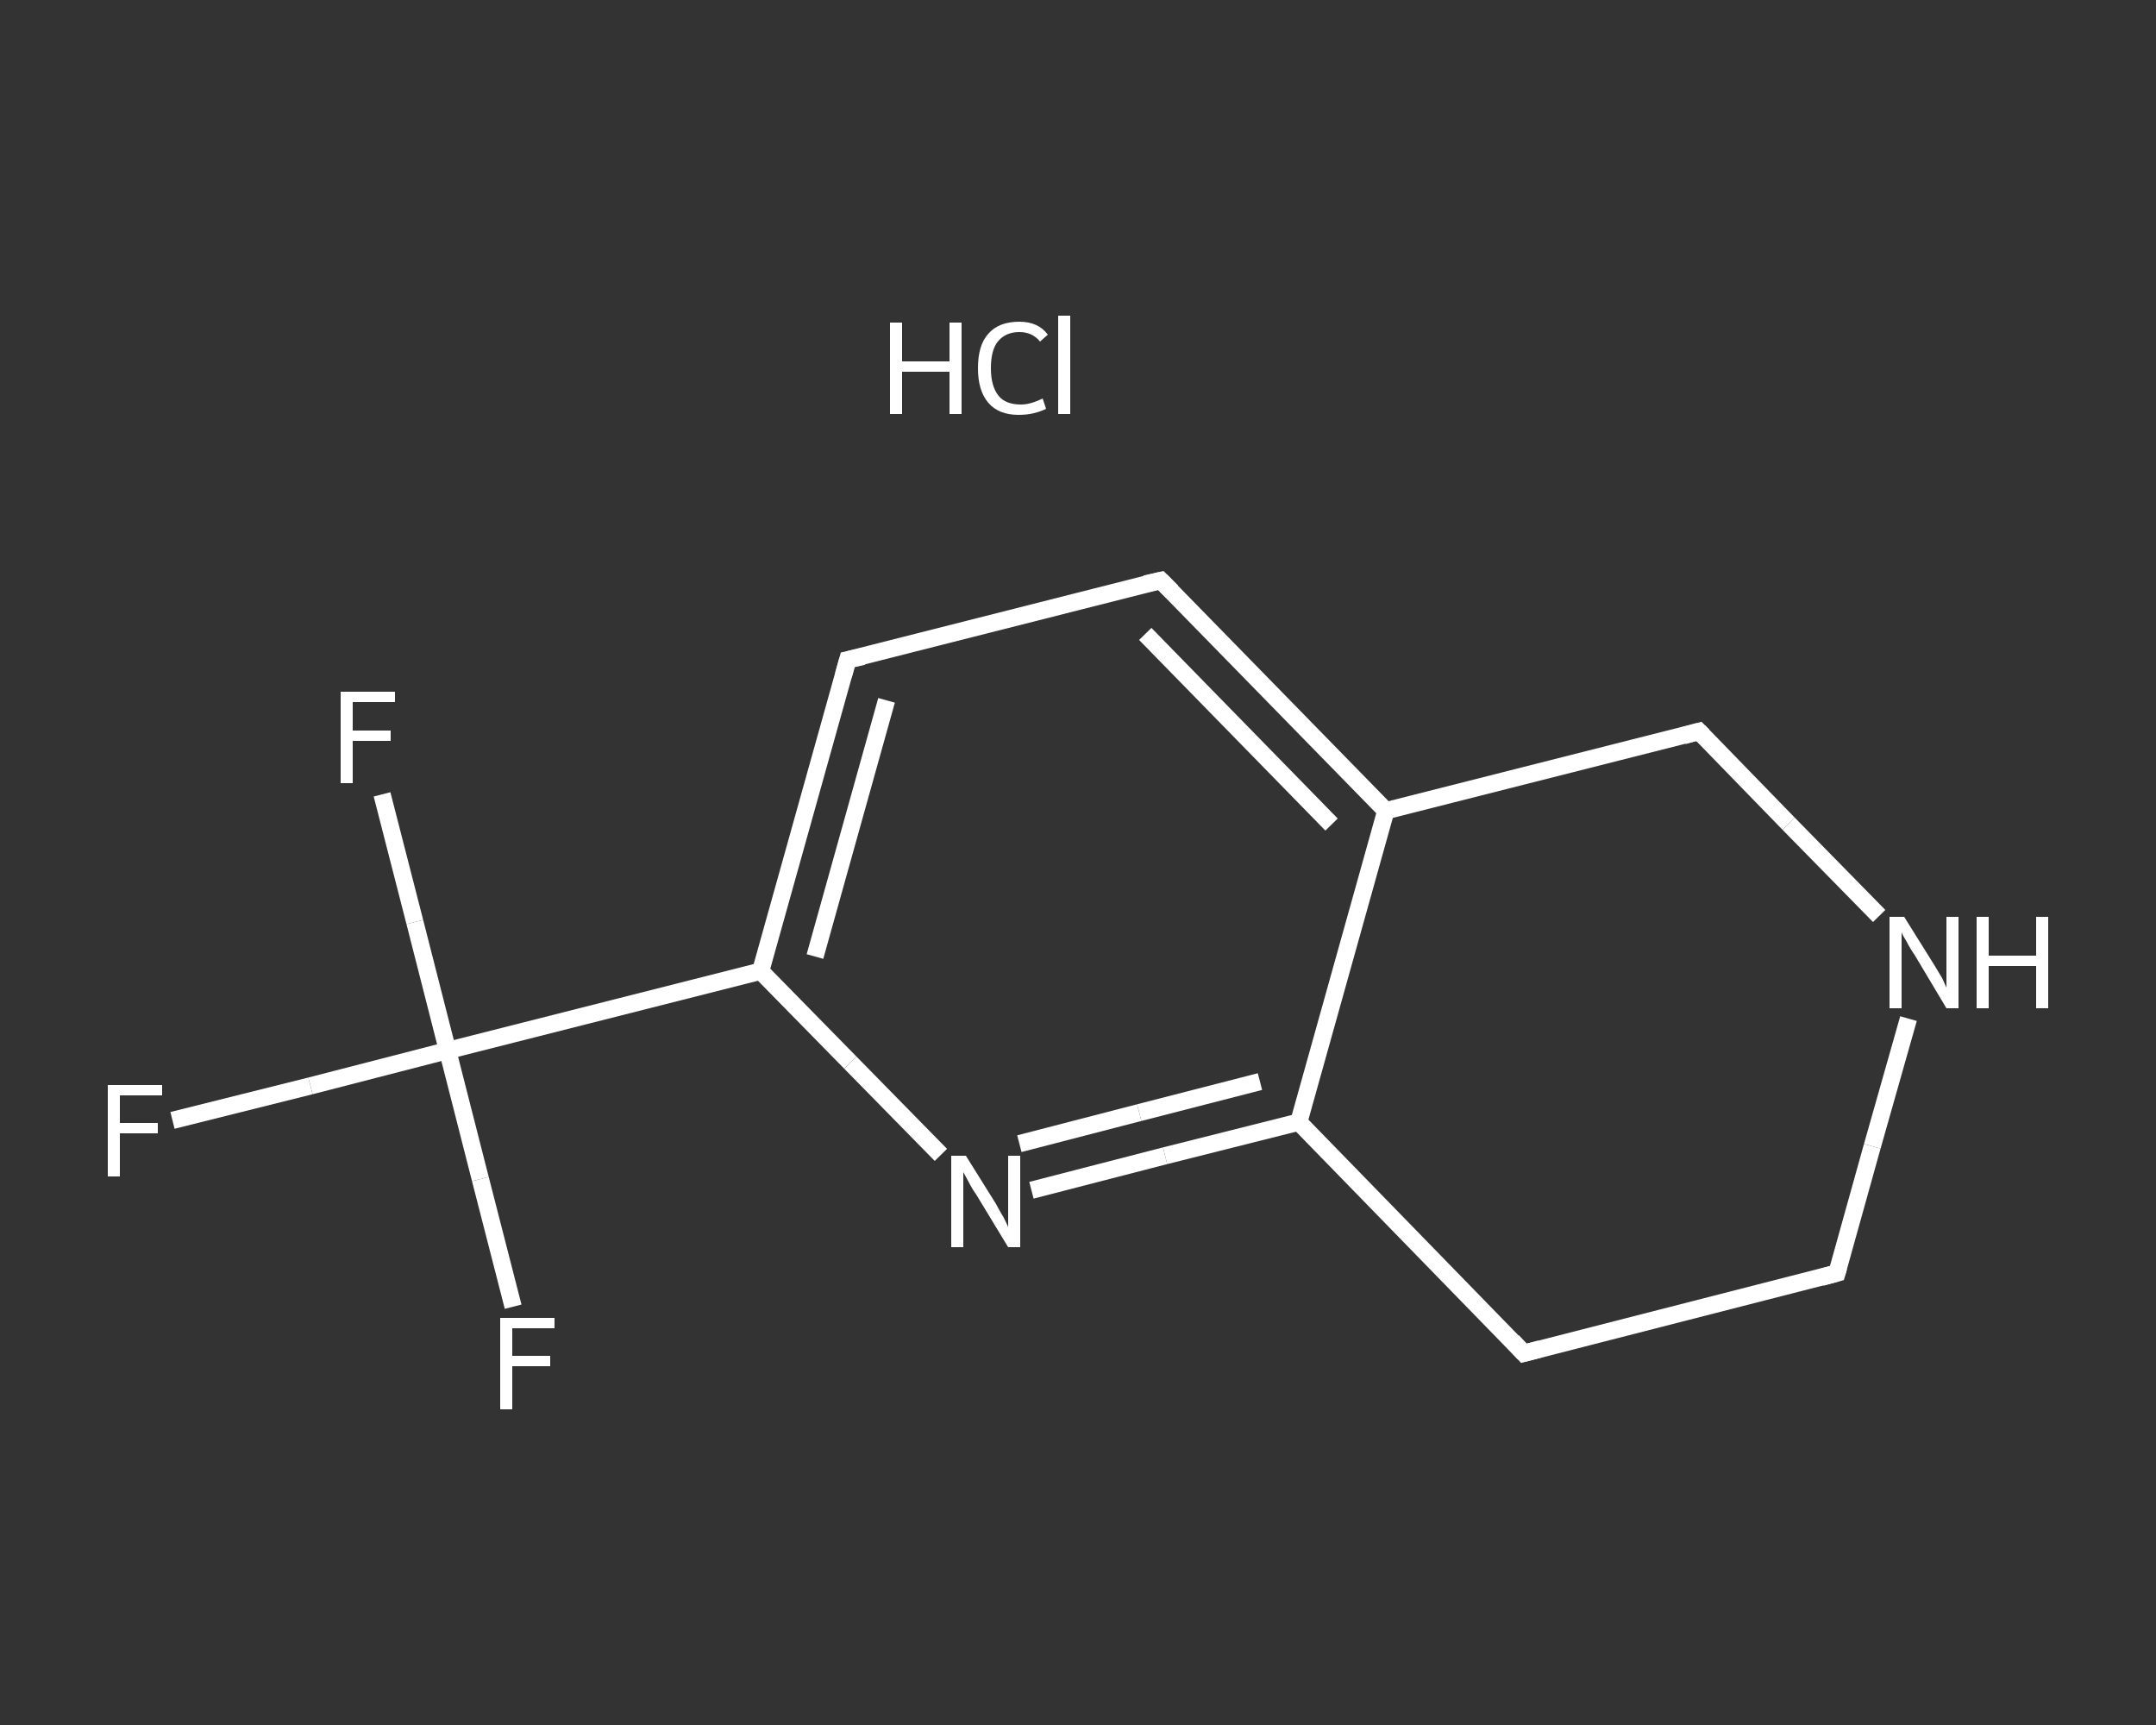 <?xml version='1.0' encoding='iso-8859-1'?>
<svg version='1.1' baseProfile='full'
              xmlns='http://www.w3.org/2000/svg'
                      xmlns:rdkit='http://www.rdkit.org/xml'
                      xmlns:xlink='http://www.w3.org/1999/xlink'
                  xml:space='preserve'
width='250px' height='200px' viewBox='0 0 250 200'>
<rect x="0" y="0" width="250" height="200" fill="#333333" stroke="none"/>
<!-- END OF HEADER -->
<rect style='opacity:1.0;fill:transparent;stroke:none' width='250.0' height='200.0' x='0.0' y='0.0'> </rect>
<path class='bond-0 atom-1 atom-2' d='M 20.0,129.9 L 36.0,125.9' style='fill:none;fill-rule:evenodd;stroke:#FFFFFF;stroke-width:2.0px;stroke-linecap:butt;stroke-linejoin:miter;stroke-opacity:1' />
<path class='bond-0 atom-1 atom-2' d='M 36.0,125.9 L 51.9,121.8' style='fill:none;fill-rule:evenodd;stroke:#FFFFFF;stroke-width:2.0px;stroke-linecap:butt;stroke-linejoin:miter;stroke-opacity:1' />
<path class='bond-1 atom-2 atom-3' d='M 51.9,121.8 L 48.1,106.9' style='fill:none;fill-rule:evenodd;stroke:#FFFFFF;stroke-width:2.0px;stroke-linecap:butt;stroke-linejoin:miter;stroke-opacity:1' />
<path class='bond-1 atom-2 atom-3' d='M 48.1,106.9 L 44.3,92.1' style='fill:none;fill-rule:evenodd;stroke:#FFFFFF;stroke-width:2.0px;stroke-linecap:butt;stroke-linejoin:miter;stroke-opacity:1' />
<path class='bond-2 atom-2 atom-4' d='M 51.9,121.8 L 55.7,136.7' style='fill:none;fill-rule:evenodd;stroke:#FFFFFF;stroke-width:2.0px;stroke-linecap:butt;stroke-linejoin:miter;stroke-opacity:1' />
<path class='bond-2 atom-2 atom-4' d='M 55.7,136.7 L 59.5,151.5' style='fill:none;fill-rule:evenodd;stroke:#FFFFFF;stroke-width:2.0px;stroke-linecap:butt;stroke-linejoin:miter;stroke-opacity:1' />
<path class='bond-3 atom-2 atom-5' d='M 51.9,121.8 L 88.2,112.6' style='fill:none;fill-rule:evenodd;stroke:#FFFFFF;stroke-width:2.0px;stroke-linecap:butt;stroke-linejoin:miter;stroke-opacity:1' />
<path class='bond-4 atom-5 atom-6' d='M 88.2,112.6 L 98.3,76.5' style='fill:none;fill-rule:evenodd;stroke:#FFFFFF;stroke-width:2.0px;stroke-linecap:butt;stroke-linejoin:miter;stroke-opacity:1' />
<path class='bond-4 atom-5 atom-6' d='M 94.5,110.9 L 102.8,81.2' style='fill:none;fill-rule:evenodd;stroke:#FFFFFF;stroke-width:2.0px;stroke-linecap:butt;stroke-linejoin:miter;stroke-opacity:1' />
<path class='bond-5 atom-6 atom-7' d='M 98.3,76.5 L 134.6,67.3' style='fill:none;fill-rule:evenodd;stroke:#FFFFFF;stroke-width:2.0px;stroke-linecap:butt;stroke-linejoin:miter;stroke-opacity:1' />
<path class='bond-6 atom-7 atom-8' d='M 134.6,67.3 L 160.7,94.0' style='fill:none;fill-rule:evenodd;stroke:#FFFFFF;stroke-width:2.0px;stroke-linecap:butt;stroke-linejoin:miter;stroke-opacity:1' />
<path class='bond-6 atom-7 atom-8' d='M 132.8,73.5 L 154.4,95.6' style='fill:none;fill-rule:evenodd;stroke:#FFFFFF;stroke-width:2.0px;stroke-linecap:butt;stroke-linejoin:miter;stroke-opacity:1' />
<path class='bond-7 atom-8 atom-9' d='M 160.7,94.0 L 150.6,130.1' style='fill:none;fill-rule:evenodd;stroke:#FFFFFF;stroke-width:2.0px;stroke-linecap:butt;stroke-linejoin:miter;stroke-opacity:1' />
<path class='bond-8 atom-9 atom-10' d='M 150.6,130.1 L 135.1,134.0' style='fill:none;fill-rule:evenodd;stroke:#FFFFFF;stroke-width:2.0px;stroke-linecap:butt;stroke-linejoin:miter;stroke-opacity:1' />
<path class='bond-8 atom-9 atom-10' d='M 135.1,134.0 L 119.6,138.0' style='fill:none;fill-rule:evenodd;stroke:#FFFFFF;stroke-width:2.0px;stroke-linecap:butt;stroke-linejoin:miter;stroke-opacity:1' />
<path class='bond-8 atom-9 atom-10' d='M 146.1,125.4 L 132.1,129.0' style='fill:none;fill-rule:evenodd;stroke:#FFFFFF;stroke-width:2.0px;stroke-linecap:butt;stroke-linejoin:miter;stroke-opacity:1' />
<path class='bond-8 atom-9 atom-10' d='M 132.1,129.0 L 118.2,132.6' style='fill:none;fill-rule:evenodd;stroke:#FFFFFF;stroke-width:2.0px;stroke-linecap:butt;stroke-linejoin:miter;stroke-opacity:1' />
<path class='bond-9 atom-9 atom-11' d='M 150.6,130.1 L 176.7,156.9' style='fill:none;fill-rule:evenodd;stroke:#FFFFFF;stroke-width:2.0px;stroke-linecap:butt;stroke-linejoin:miter;stroke-opacity:1' />
<path class='bond-10 atom-11 atom-12' d='M 176.7,156.9 L 213.0,147.6' style='fill:none;fill-rule:evenodd;stroke:#FFFFFF;stroke-width:2.0px;stroke-linecap:butt;stroke-linejoin:miter;stroke-opacity:1' />
<path class='bond-11 atom-12 atom-13' d='M 213.0,147.6 L 217.1,132.9' style='fill:none;fill-rule:evenodd;stroke:#FFFFFF;stroke-width:2.0px;stroke-linecap:butt;stroke-linejoin:miter;stroke-opacity:1' />
<path class='bond-11 atom-12 atom-13' d='M 217.1,132.9 L 221.3,118.1' style='fill:none;fill-rule:evenodd;stroke:#FFFFFF;stroke-width:2.0px;stroke-linecap:butt;stroke-linejoin:miter;stroke-opacity:1' />
<path class='bond-12 atom-13 atom-14' d='M 217.9,106.2 L 207.4,95.5' style='fill:none;fill-rule:evenodd;stroke:#FFFFFF;stroke-width:2.0px;stroke-linecap:butt;stroke-linejoin:miter;stroke-opacity:1' />
<path class='bond-12 atom-13 atom-14' d='M 207.4,95.5 L 197.0,84.8' style='fill:none;fill-rule:evenodd;stroke:#FFFFFF;stroke-width:2.0px;stroke-linecap:butt;stroke-linejoin:miter;stroke-opacity:1' />
<path class='bond-13 atom-10 atom-5' d='M 109.1,133.9 L 98.6,123.2' style='fill:none;fill-rule:evenodd;stroke:#FFFFFF;stroke-width:2.0px;stroke-linecap:butt;stroke-linejoin:miter;stroke-opacity:1' />
<path class='bond-13 atom-10 atom-5' d='M 98.6,123.2 L 88.2,112.6' style='fill:none;fill-rule:evenodd;stroke:#FFFFFF;stroke-width:2.0px;stroke-linecap:butt;stroke-linejoin:miter;stroke-opacity:1' />
<path class='bond-14 atom-14 atom-8' d='M 197.0,84.8 L 160.7,94.0' style='fill:none;fill-rule:evenodd;stroke:#FFFFFF;stroke-width:2.0px;stroke-linecap:butt;stroke-linejoin:miter;stroke-opacity:1' />
<path d='M 97.8,78.3 L 98.3,76.5 L 100.1,76.1' style='fill:none;stroke:#FFFFFF;stroke-width:2.0px;stroke-linecap:butt;stroke-linejoin:miter;stroke-opacity:1;' />
<path d='M 132.8,67.7 L 134.6,67.3 L 135.9,68.6' style='fill:none;stroke:#FFFFFF;stroke-width:2.0px;stroke-linecap:butt;stroke-linejoin:miter;stroke-opacity:1;' />
<path d='M 175.4,155.5 L 176.7,156.9 L 178.6,156.4' style='fill:none;stroke:#FFFFFF;stroke-width:2.0px;stroke-linecap:butt;stroke-linejoin:miter;stroke-opacity:1;' />
<path d='M 211.2,148.1 L 213.0,147.6 L 213.2,146.9' style='fill:none;stroke:#FFFFFF;stroke-width:2.0px;stroke-linecap:butt;stroke-linejoin:miter;stroke-opacity:1;' />
<path d='M 197.5,85.3 L 197.0,84.8 L 195.2,85.3' style='fill:none;stroke:#FFFFFF;stroke-width:2.0px;stroke-linecap:butt;stroke-linejoin:miter;stroke-opacity:1;' />
<path class='atom-0' d='M 103.2 37.4
L 104.6 37.4
L 104.6 41.9
L 110.1 41.9
L 110.1 37.4
L 111.5 37.4
L 111.5 48.0
L 110.1 48.0
L 110.1 43.1
L 104.6 43.1
L 104.6 48.0
L 103.2 48.0
L 103.2 37.4
' fill='#FFFFFF'/>
<path class='atom-0' d='M 113.4 42.7
Q 113.4 40.0, 114.6 38.7
Q 115.8 37.3, 118.2 37.3
Q 120.4 37.3, 121.5 38.8
L 120.6 39.6
Q 119.7 38.5, 118.2 38.5
Q 116.6 38.5, 115.7 39.6
Q 114.9 40.6, 114.9 42.7
Q 114.9 44.8, 115.8 45.9
Q 116.6 46.9, 118.4 46.9
Q 119.5 46.9, 120.9 46.2
L 121.3 47.4
Q 120.7 47.7, 119.9 47.9
Q 119.1 48.1, 118.1 48.1
Q 115.8 48.1, 114.6 46.7
Q 113.4 45.3, 113.4 42.7
' fill='#FFFFFF'/>
<path class='atom-0' d='M 122.7 36.6
L 124.1 36.6
L 124.1 48.0
L 122.7 48.0
L 122.7 36.6
' fill='#FFFFFF'/>
<path class='atom-1' d='M 12.5 125.8
L 18.8 125.8
L 18.8 127.0
L 13.9 127.0
L 13.9 130.2
L 18.3 130.2
L 18.3 131.4
L 13.9 131.4
L 13.9 136.4
L 12.5 136.4
L 12.5 125.8
' fill='#FFFFFF'/>
<path class='atom-3' d='M 39.5 80.2
L 45.8 80.2
L 45.8 81.4
L 40.9 81.4
L 40.9 84.7
L 45.3 84.7
L 45.3 85.9
L 40.9 85.9
L 40.9 90.8
L 39.5 90.8
L 39.5 80.2
' fill='#FFFFFF'/>
<path class='atom-4' d='M 58.0 152.8
L 64.3 152.8
L 64.3 154.0
L 59.4 154.0
L 59.4 157.2
L 63.8 157.2
L 63.8 158.4
L 59.4 158.4
L 59.4 163.4
L 58.0 163.4
L 58.0 152.8
' fill='#FFFFFF'/>
<path class='atom-10' d='M 112.0 134.0
L 115.5 139.6
Q 115.8 140.2, 116.4 141.2
Q 116.9 142.2, 116.9 142.3
L 116.9 134.0
L 118.3 134.0
L 118.3 144.6
L 116.9 144.6
L 113.2 138.5
Q 112.7 137.8, 112.3 137.0
Q 111.8 136.1, 111.7 135.9
L 111.7 144.6
L 110.3 144.6
L 110.3 134.0
L 112.0 134.0
' fill='#FFFFFF'/>
<path class='atom-13' d='M 220.8 106.3
L 224.3 111.9
Q 224.6 112.4, 225.2 113.4
Q 225.7 114.5, 225.7 114.5
L 225.7 106.3
L 227.1 106.3
L 227.1 116.9
L 225.7 116.9
L 222.0 110.7
Q 221.5 110.0, 221.1 109.2
Q 220.6 108.4, 220.5 108.1
L 220.5 116.9
L 219.1 116.9
L 219.1 106.3
L 220.8 106.3
' fill='#FFFFFF'/>
<path class='atom-13' d='M 229.2 106.3
L 230.6 106.3
L 230.6 110.8
L 236.1 110.8
L 236.1 106.3
L 237.5 106.3
L 237.5 116.9
L 236.1 116.9
L 236.1 112.0
L 230.6 112.0
L 230.6 116.9
L 229.2 116.9
L 229.2 106.3
' fill='#FFFFFF'/>
</svg>
